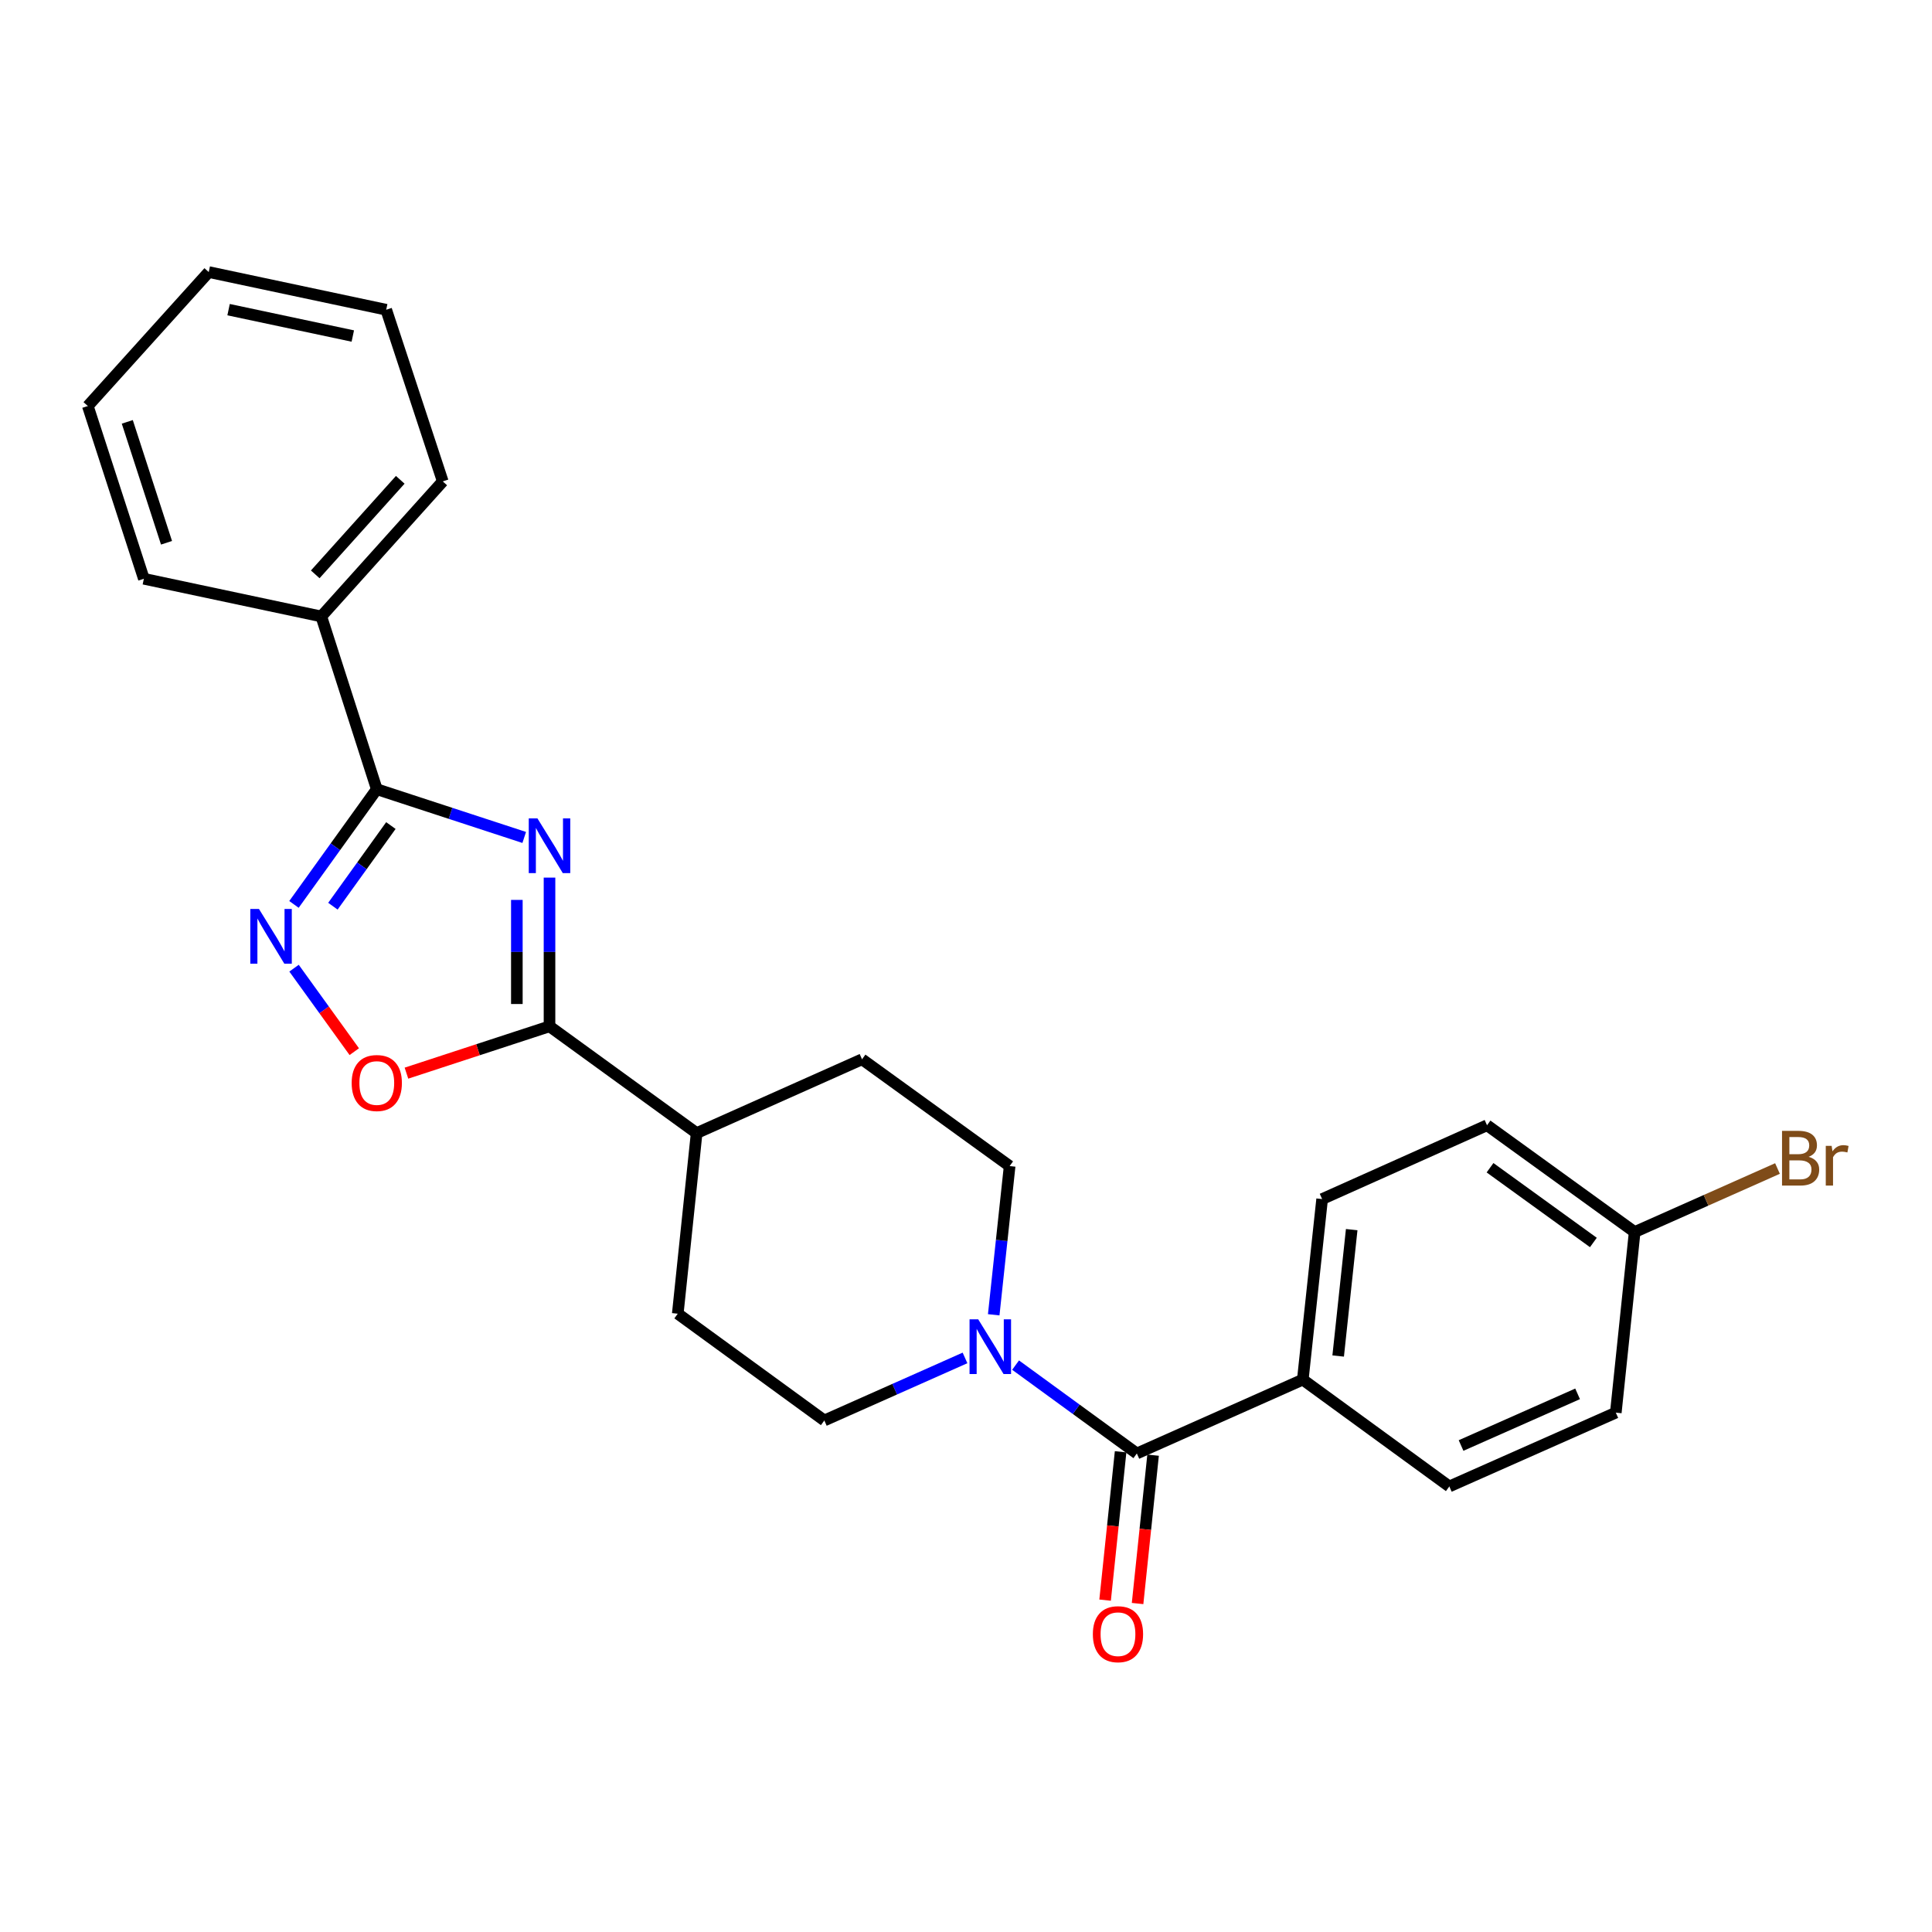 <?xml version='1.0' encoding='iso-8859-1'?>
<svg version='1.1' baseProfile='full'
              xmlns='http://www.w3.org/2000/svg'
                      xmlns:rdkit='http://www.rdkit.org/xml'
                      xmlns:xlink='http://www.w3.org/1999/xlink'
                  xml:space='preserve'
width='1000px' height='1000px' viewBox='0 0 1000 1000'>
<!-- END OF HEADER -->
<rect style='opacity:1.0;fill:#FFFFFF;stroke:none' width='1000' height='1000' x='0' y='0'> </rect>
<path class='bond-0' d='M 271.334,433.464 L 233.179,420.979' style='fill:none;fill-rule:evenodd;stroke:#0000FF;stroke-width:6px;stroke-linecap:butt;stroke-linejoin:miter;stroke-opacity:1' />
<path class='bond-0' d='M 233.179,420.979 L 195.024,408.495' style='fill:none;fill-rule:evenodd;stroke:#000000;stroke-width:6px;stroke-linecap:butt;stroke-linejoin:miter;stroke-opacity:1' />
<path class='bond-1' d='M 284.425,454.245 L 284.425,492.735' style='fill:none;fill-rule:evenodd;stroke:#0000FF;stroke-width:6px;stroke-linecap:butt;stroke-linejoin:miter;stroke-opacity:1' />
<path class='bond-1' d='M 284.425,492.735 L 284.425,531.225' style='fill:none;fill-rule:evenodd;stroke:#000000;stroke-width:6px;stroke-linecap:butt;stroke-linejoin:miter;stroke-opacity:1' />
<path class='bond-1' d='M 267.522,465.792 L 267.522,492.735' style='fill:none;fill-rule:evenodd;stroke:#0000FF;stroke-width:6px;stroke-linecap:butt;stroke-linejoin:miter;stroke-opacity:1' />
<path class='bond-1' d='M 267.522,492.735 L 267.522,519.678' style='fill:none;fill-rule:evenodd;stroke:#000000;stroke-width:6px;stroke-linecap:butt;stroke-linejoin:miter;stroke-opacity:1' />
<path class='bond-2' d='M 195.024,408.495 L 173.591,438.309' style='fill:none;fill-rule:evenodd;stroke:#000000;stroke-width:6px;stroke-linecap:butt;stroke-linejoin:miter;stroke-opacity:1' />
<path class='bond-2' d='M 173.591,438.309 L 152.158,468.123' style='fill:none;fill-rule:evenodd;stroke:#0000FF;stroke-width:6px;stroke-linecap:butt;stroke-linejoin:miter;stroke-opacity:1' />
<path class='bond-2' d='M 202.319,427.306 L 187.316,448.176' style='fill:none;fill-rule:evenodd;stroke:#000000;stroke-width:6px;stroke-linecap:butt;stroke-linejoin:miter;stroke-opacity:1' />
<path class='bond-2' d='M 187.316,448.176 L 172.313,469.046' style='fill:none;fill-rule:evenodd;stroke:#0000FF;stroke-width:6px;stroke-linecap:butt;stroke-linejoin:miter;stroke-opacity:1' />
<path class='bond-11' d='M 195.024,408.495 L 166.306,319.075' style='fill:none;fill-rule:evenodd;stroke:#000000;stroke-width:6px;stroke-linecap:butt;stroke-linejoin:miter;stroke-opacity:1' />
<path class='bond-3' d='M 284.425,531.225 L 247.4,543.344' style='fill:none;fill-rule:evenodd;stroke:#000000;stroke-width:6px;stroke-linecap:butt;stroke-linejoin:miter;stroke-opacity:1' />
<path class='bond-3' d='M 247.4,543.344 L 210.376,555.462' style='fill:none;fill-rule:evenodd;stroke:#FF0000;stroke-width:6px;stroke-linecap:butt;stroke-linejoin:miter;stroke-opacity:1' />
<path class='bond-7' d='M 284.425,531.225 L 360.576,586.49' style='fill:none;fill-rule:evenodd;stroke:#000000;stroke-width:6px;stroke-linecap:butt;stroke-linejoin:miter;stroke-opacity:1' />
<path class='bond-25' d='M 152.197,501.126 L 167.784,522.731' style='fill:none;fill-rule:evenodd;stroke:#0000FF;stroke-width:6px;stroke-linecap:butt;stroke-linejoin:miter;stroke-opacity:1' />
<path class='bond-25' d='M 167.784,522.731 L 183.372,544.337' style='fill:none;fill-rule:evenodd;stroke:#FF0000;stroke-width:6px;stroke-linecap:butt;stroke-linejoin:miter;stroke-opacity:1' />
<path class='bond-4' d='M 588.428,752.315 L 557.046,729.446' style='fill:none;fill-rule:evenodd;stroke:#000000;stroke-width:6px;stroke-linecap:butt;stroke-linejoin:miter;stroke-opacity:1' />
<path class='bond-4' d='M 557.046,729.446 L 525.664,706.577' style='fill:none;fill-rule:evenodd;stroke:#0000FF;stroke-width:6px;stroke-linecap:butt;stroke-linejoin:miter;stroke-opacity:1' />
<path class='bond-6' d='M 588.428,752.315 L 674.327,714.094' style='fill:none;fill-rule:evenodd;stroke:#000000;stroke-width:6px;stroke-linecap:butt;stroke-linejoin:miter;stroke-opacity:1' />
<path class='bond-10' d='M 580.022,751.437 L 576.01,789.832' style='fill:none;fill-rule:evenodd;stroke:#000000;stroke-width:6px;stroke-linecap:butt;stroke-linejoin:miter;stroke-opacity:1' />
<path class='bond-10' d='M 576.01,789.832 L 571.998,828.226' style='fill:none;fill-rule:evenodd;stroke:#FF0000;stroke-width:6px;stroke-linecap:butt;stroke-linejoin:miter;stroke-opacity:1' />
<path class='bond-10' d='M 596.834,753.194 L 592.822,791.589' style='fill:none;fill-rule:evenodd;stroke:#000000;stroke-width:6px;stroke-linecap:butt;stroke-linejoin:miter;stroke-opacity:1' />
<path class='bond-10' d='M 592.822,791.589 L 588.81,829.983' style='fill:none;fill-rule:evenodd;stroke:#FF0000;stroke-width:6px;stroke-linecap:butt;stroke-linejoin:miter;stroke-opacity:1' />
<path class='bond-5' d='M 499.488,702.86 L 463.079,719.047' style='fill:none;fill-rule:evenodd;stroke:#0000FF;stroke-width:6px;stroke-linecap:butt;stroke-linejoin:miter;stroke-opacity:1' />
<path class='bond-5' d='M 463.079,719.047 L 426.67,735.233' style='fill:none;fill-rule:evenodd;stroke:#000000;stroke-width:6px;stroke-linecap:butt;stroke-linejoin:miter;stroke-opacity:1' />
<path class='bond-26' d='M 514.346,680.53 L 518.467,642.042' style='fill:none;fill-rule:evenodd;stroke:#0000FF;stroke-width:6px;stroke-linecap:butt;stroke-linejoin:miter;stroke-opacity:1' />
<path class='bond-26' d='M 518.467,642.042 L 522.589,603.554' style='fill:none;fill-rule:evenodd;stroke:#000000;stroke-width:6px;stroke-linecap:butt;stroke-linejoin:miter;stroke-opacity:1' />
<path class='bond-14' d='M 674.327,714.094 L 684.329,620.636' style='fill:none;fill-rule:evenodd;stroke:#000000;stroke-width:6px;stroke-linecap:butt;stroke-linejoin:miter;stroke-opacity:1' />
<path class='bond-14' d='M 692.635,701.874 L 699.636,636.453' style='fill:none;fill-rule:evenodd;stroke:#000000;stroke-width:6px;stroke-linecap:butt;stroke-linejoin:miter;stroke-opacity:1' />
<path class='bond-15' d='M 674.327,714.094 L 750.168,769.379' style='fill:none;fill-rule:evenodd;stroke:#000000;stroke-width:6px;stroke-linecap:butt;stroke-linejoin:miter;stroke-opacity:1' />
<path class='bond-12' d='M 360.576,586.49 L 446.184,548.288' style='fill:none;fill-rule:evenodd;stroke:#000000;stroke-width:6px;stroke-linecap:butt;stroke-linejoin:miter;stroke-opacity:1' />
<path class='bond-13' d='M 360.576,586.49 L 350.81,679.968' style='fill:none;fill-rule:evenodd;stroke:#000000;stroke-width:6px;stroke-linecap:butt;stroke-linejoin:miter;stroke-opacity:1' />
<path class='bond-8' d='M 522.589,603.554 L 446.184,548.288' style='fill:none;fill-rule:evenodd;stroke:#000000;stroke-width:6px;stroke-linecap:butt;stroke-linejoin:miter;stroke-opacity:1' />
<path class='bond-9' d='M 426.67,735.233 L 350.81,679.968' style='fill:none;fill-rule:evenodd;stroke:#000000;stroke-width:6px;stroke-linecap:butt;stroke-linejoin:miter;stroke-opacity:1' />
<path class='bond-20' d='M 166.306,319.075 L 229.169,249.168' style='fill:none;fill-rule:evenodd;stroke:#000000;stroke-width:6px;stroke-linecap:butt;stroke-linejoin:miter;stroke-opacity:1' />
<path class='bond-20' d='M 163.167,297.286 L 207.171,248.352' style='fill:none;fill-rule:evenodd;stroke:#000000;stroke-width:6px;stroke-linecap:butt;stroke-linejoin:miter;stroke-opacity:1' />
<path class='bond-21' d='M 166.306,319.075 L 74.463,299.57' style='fill:none;fill-rule:evenodd;stroke:#000000;stroke-width:6px;stroke-linecap:butt;stroke-linejoin:miter;stroke-opacity:1' />
<path class='bond-17' d='M 684.329,620.636 L 769.683,582.434' style='fill:none;fill-rule:evenodd;stroke:#000000;stroke-width:6px;stroke-linecap:butt;stroke-linejoin:miter;stroke-opacity:1' />
<path class='bond-18' d='M 750.168,769.379 L 836.339,731.176' style='fill:none;fill-rule:evenodd;stroke:#000000;stroke-width:6px;stroke-linecap:butt;stroke-linejoin:miter;stroke-opacity:1' />
<path class='bond-18' d='M 756.243,748.195 L 816.563,721.454' style='fill:none;fill-rule:evenodd;stroke:#000000;stroke-width:6px;stroke-linecap:butt;stroke-linejoin:miter;stroke-opacity:1' />
<path class='bond-16' d='M 846.097,637.699 L 836.339,731.176' style='fill:none;fill-rule:evenodd;stroke:#000000;stroke-width:6px;stroke-linecap:butt;stroke-linejoin:miter;stroke-opacity:1' />
<path class='bond-19' d='M 846.097,637.699 L 883.061,621.26' style='fill:none;fill-rule:evenodd;stroke:#000000;stroke-width:6px;stroke-linecap:butt;stroke-linejoin:miter;stroke-opacity:1' />
<path class='bond-19' d='M 883.061,621.26 L 920.025,604.821' style='fill:none;fill-rule:evenodd;stroke:#7F4C19;stroke-width:6px;stroke-linecap:butt;stroke-linejoin:miter;stroke-opacity:1' />
<path class='bond-28' d='M 846.097,637.699 L 769.683,582.434' style='fill:none;fill-rule:evenodd;stroke:#000000;stroke-width:6px;stroke-linecap:butt;stroke-linejoin:miter;stroke-opacity:1' />
<path class='bond-28' d='M 824.728,643.106 L 771.239,604.42' style='fill:none;fill-rule:evenodd;stroke:#000000;stroke-width:6px;stroke-linecap:butt;stroke-linejoin:miter;stroke-opacity:1' />
<path class='bond-22' d='M 229.169,249.168 L 199.898,160.321' style='fill:none;fill-rule:evenodd;stroke:#000000;stroke-width:6px;stroke-linecap:butt;stroke-linejoin:miter;stroke-opacity:1' />
<path class='bond-23' d='M 74.463,299.57 L 45.455,210.159' style='fill:none;fill-rule:evenodd;stroke:#000000;stroke-width:6px;stroke-linecap:butt;stroke-linejoin:miter;stroke-opacity:1' />
<path class='bond-23' d='M 86.19,280.941 L 65.884,218.354' style='fill:none;fill-rule:evenodd;stroke:#000000;stroke-width:6px;stroke-linecap:butt;stroke-linejoin:miter;stroke-opacity:1' />
<path class='bond-27' d='M 199.898,160.321 L 108.045,140.816' style='fill:none;fill-rule:evenodd;stroke:#000000;stroke-width:6px;stroke-linecap:butt;stroke-linejoin:miter;stroke-opacity:1' />
<path class='bond-27' d='M 182.609,173.93 L 118.312,160.277' style='fill:none;fill-rule:evenodd;stroke:#000000;stroke-width:6px;stroke-linecap:butt;stroke-linejoin:miter;stroke-opacity:1' />
<path class='bond-24' d='M 45.455,210.159 L 108.045,140.816' style='fill:none;fill-rule:evenodd;stroke:#000000;stroke-width:6px;stroke-linecap:butt;stroke-linejoin:miter;stroke-opacity:1' />
<path  class='atom-0' d='M 278.165 423.588
L 287.445 438.588
Q 288.365 440.068, 289.845 442.748
Q 291.325 445.428, 291.405 445.588
L 291.405 423.588
L 295.165 423.588
L 295.165 451.908
L 291.285 451.908
L 281.325 435.508
Q 280.165 433.588, 278.925 431.388
Q 277.725 429.188, 277.365 428.508
L 277.365 451.908
L 273.685 451.908
L 273.685 423.588
L 278.165 423.588
' fill='#0000FF'/>
<path  class='atom-3' d='M 134.033 470.467
L 143.313 485.467
Q 144.233 486.947, 145.713 489.627
Q 147.193 492.307, 147.273 492.467
L 147.273 470.467
L 151.033 470.467
L 151.033 498.787
L 147.153 498.787
L 137.193 482.387
Q 136.033 480.467, 134.793 478.267
Q 133.593 476.067, 133.233 475.387
L 133.233 498.787
L 129.553 498.787
L 129.553 470.467
L 134.033 470.467
' fill='#0000FF'/>
<path  class='atom-4' d='M 182.024 560.567
Q 182.024 553.767, 185.384 549.967
Q 188.744 546.167, 195.024 546.167
Q 201.304 546.167, 204.664 549.967
Q 208.024 553.767, 208.024 560.567
Q 208.024 567.447, 204.624 571.367
Q 201.224 575.247, 195.024 575.247
Q 188.784 575.247, 185.384 571.367
Q 182.024 567.487, 182.024 560.567
M 195.024 572.047
Q 199.344 572.047, 201.664 569.167
Q 204.024 566.247, 204.024 560.567
Q 204.024 555.007, 201.664 552.207
Q 199.344 549.367, 195.024 549.367
Q 190.704 549.367, 188.344 552.167
Q 186.024 554.967, 186.024 560.567
Q 186.024 566.287, 188.344 569.167
Q 190.704 572.047, 195.024 572.047
' fill='#FF0000'/>
<path  class='atom-6' d='M 506.318 682.88
L 515.598 697.88
Q 516.518 699.36, 517.998 702.04
Q 519.478 704.72, 519.558 704.88
L 519.558 682.88
L 523.318 682.88
L 523.318 711.2
L 519.438 711.2
L 509.478 694.8
Q 508.318 692.88, 507.078 690.68
Q 505.878 688.48, 505.518 687.8
L 505.518 711.2
L 501.838 711.2
L 501.838 682.88
L 506.318 682.88
' fill='#0000FF'/>
<path  class='atom-11' d='M 565.662 845.854
Q 565.662 839.054, 569.022 835.254
Q 572.382 831.454, 578.662 831.454
Q 584.942 831.454, 588.302 835.254
Q 591.662 839.054, 591.662 845.854
Q 591.662 852.734, 588.262 856.654
Q 584.862 860.534, 578.662 860.534
Q 572.422 860.534, 569.022 856.654
Q 565.662 852.774, 565.662 845.854
M 578.662 857.334
Q 582.982 857.334, 585.302 854.454
Q 587.662 851.534, 587.662 845.854
Q 587.662 840.294, 585.302 837.494
Q 582.982 834.654, 578.662 834.654
Q 574.342 834.654, 571.982 837.454
Q 569.662 840.254, 569.662 845.854
Q 569.662 851.574, 571.982 854.454
Q 574.342 857.334, 578.662 857.334
' fill='#FF0000'/>
<path  class='atom-20' d='M 936.135 598.777
Q 938.855 599.537, 940.215 601.217
Q 941.615 602.857, 941.615 605.297
Q 941.615 609.217, 939.095 611.457
Q 936.615 613.657, 931.895 613.657
L 922.375 613.657
L 922.375 585.337
L 930.735 585.337
Q 935.575 585.337, 938.015 587.297
Q 940.455 589.257, 940.455 592.857
Q 940.455 597.137, 936.135 598.777
M 926.175 588.537
L 926.175 597.417
L 930.735 597.417
Q 933.535 597.417, 934.975 596.297
Q 936.455 595.137, 936.455 592.857
Q 936.455 588.537, 930.735 588.537
L 926.175 588.537
M 931.895 610.457
Q 934.655 610.457, 936.135 609.137
Q 937.615 607.817, 937.615 605.297
Q 937.615 602.977, 935.975 601.817
Q 934.375 600.617, 931.295 600.617
L 926.175 600.617
L 926.175 610.457
L 931.895 610.457
' fill='#7F4C19'/>
<path  class='atom-20' d='M 948.055 593.097
L 948.495 595.937
Q 950.655 592.737, 954.175 592.737
Q 955.295 592.737, 956.815 593.137
L 956.215 596.497
Q 954.495 596.097, 953.535 596.097
Q 951.855 596.097, 950.735 596.777
Q 949.655 597.417, 948.775 598.977
L 948.775 613.657
L 945.015 613.657
L 945.015 593.097
L 948.055 593.097
' fill='#7F4C19'/>
</svg>
